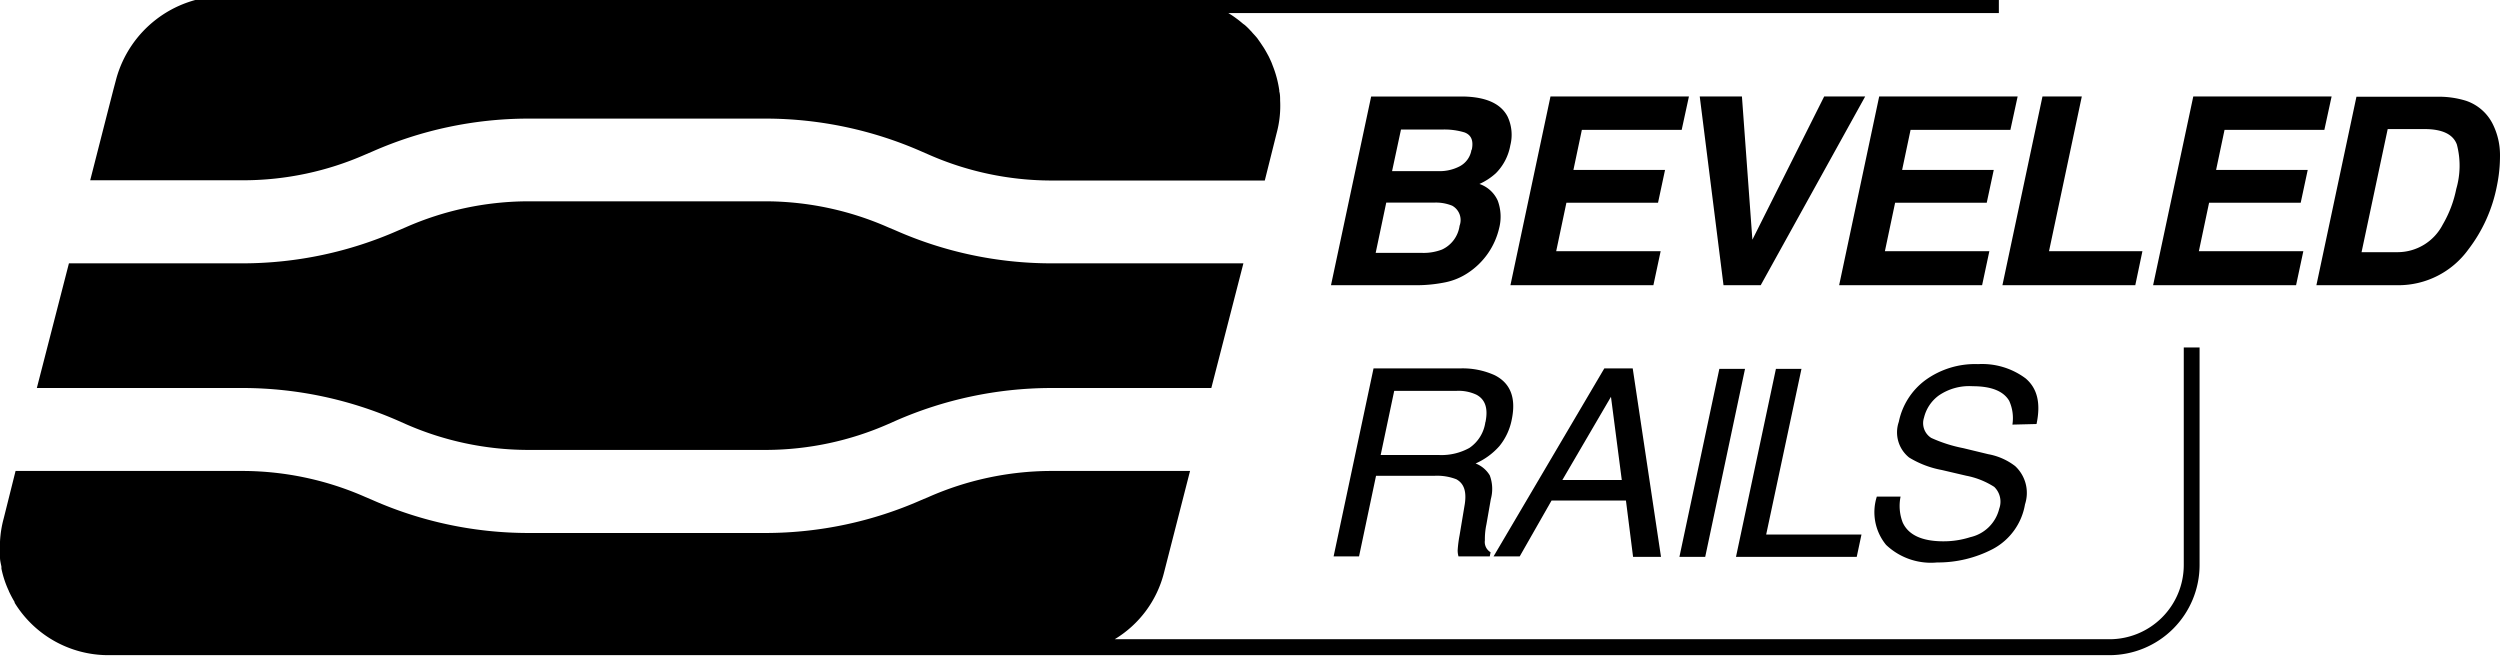 <?xml version="1.0" encoding="UTF-8"?> <svg xmlns="http://www.w3.org/2000/svg" id="Layer_1" data-name="Layer 1" viewBox="0 0 210.37 55.46"><path d="M127.09,12.23a3.6,3.6,0,0,0-.23-2.42c-.57-1.1-1.83-1.66-3.77-1.69h-7.71L112,24h7.2a12.13,12.13,0,0,0,2.3-.22,5.38,5.38,0,0,0,2-.8,6.18,6.18,0,0,0,2.65-3.78,3.87,3.87,0,0,0-.12-2.32,2.61,2.61,0,0,0-1.54-1.4,5.15,5.15,0,0,0,1.39-.91A4.42,4.42,0,0,0,127.09,12.23ZM122.82,19a2.59,2.59,0,0,1-1.48,2,4.32,4.32,0,0,1-1.68.28h-3.9l.89-4.23h4a3.64,3.64,0,0,1,1.55.26A1.38,1.38,0,0,1,122.82,19Zm1-6.39a1.89,1.89,0,0,1-1,1.39,3.63,3.63,0,0,1-1.78.4h-3.9l.75-3.5h3.49a5.85,5.85,0,0,1,1.85.24C123.82,11.36,124,11.85,123.85,12.59Z"></path><polygon points="141.51 10.93 142.12 8.12 130.47 8.12 127.1 24 139.13 24 139.74 21.14 130.95 21.14 131.81 17.06 139.52 17.06 140.11 14.3 132.4 14.3 133.11 10.93 141.51 10.93"></polygon><polygon points="148.16 24 156.95 8.12 153.5 8.12 147.46 20.17 146.58 8.12 143.03 8.12 145.03 24 148.16 24"></polygon><polygon points="154.76 24 166.79 24 167.4 21.14 158.61 21.14 159.47 17.06 167.18 17.06 167.77 14.3 160.06 14.3 160.77 10.93 169.17 10.93 169.78 8.12 158.13 8.12 154.76 24"></polygon><polygon points="179.68 24 180.28 21.14 172.42 21.14 175.18 8.12 171.87 8.12 168.5 24 179.68 24"></polygon><polygon points="193.6 17.06 194.19 14.3 186.48 14.3 187.19 10.93 195.59 10.93 196.2 8.12 184.56 8.12 181.18 24 193.21 24 193.82 21.14 185.03 21.14 185.89 17.06 193.6 17.06"></polygon><path d="M209.78,10.48a3.9,3.9,0,0,0-2.27-2,7.71,7.71,0,0,0-2.38-.34h-6.84L194.92,24h6.84a7.26,7.26,0,0,0,5.94-3,12.75,12.75,0,0,0,2.41-5.36,12.42,12.42,0,0,0,.26-2.63A5.83,5.83,0,0,0,209.78,10.48Zm-3.09,5.42a9.7,9.7,0,0,1-1.14,3,4.28,4.28,0,0,1-3.77,2.32h-3.06l2.2-10.36H204c1.5,0,2.42.43,2.74,1.3A7,7,0,0,1,206.69,15.9Z"></path><path d="M127.21,35.31q.57-2.73-1.44-3.74A6.53,6.53,0,0,0,122.9,31h-7.32l-3.36,15.82h2.14l1.43-6.78h4.88a4.47,4.47,0,0,1,1.88.29c.63.35.87,1,.71,2.08l-.44,2.64a10.06,10.06,0,0,0-.16,1.25,1.81,1.81,0,0,0,.07.52h2.63l.07-.35a1,1,0,0,1-.48-1,6,6,0,0,1,.13-1.35l.37-2.12a3.25,3.25,0,0,0-.09-2,2.4,2.4,0,0,0-1.19-1,5.79,5.79,0,0,0,2-1.46A5.05,5.05,0,0,0,127.21,35.31Zm-2.22.21a3.13,3.13,0,0,1-1.34,2.17,4.85,4.85,0,0,1-2.52.6h-4.95l1.14-5.4h5.24a3.54,3.54,0,0,1,1.69.33C125,33.63,125.23,34.39,125,35.52Z"></path><path d="M130.56,42.12h6.26l.6,4.74h2.35L137.39,31H135l-9.32,15.82h2.2Zm5-8.73.91,7h-5Z"></path><polygon points="146.84 31.04 144.68 31.04 141.32 46.86 143.49 46.86 146.84 31.04"></polygon><polygon points="156.64 44.98 148.62 44.98 151.59 31.04 149.44 31.04 146.08 46.86 156.24 46.86 156.64 44.98"></polygon><path d="M171.37,35.68c.37-1.75.07-3-.92-3.84a6.12,6.12,0,0,0-4-1.2A7.11,7.11,0,0,0,162,32a5.82,5.82,0,0,0-2.22,3.5,2.71,2.71,0,0,0,.87,3,8.06,8.06,0,0,0,2.75,1.05l2.05.48a6.67,6.67,0,0,1,2.36.94,1.73,1.73,0,0,1,.42,1.84,3.23,3.23,0,0,1-2.43,2.39,7.34,7.34,0,0,1-2.27.35c-1.79,0-2.94-.53-3.42-1.58a3.86,3.86,0,0,1-.18-2.18h-2a4.33,4.33,0,0,0,.78,4.06A5.48,5.48,0,0,0,163,47.33a10,10,0,0,0,4.69-1.13,5.24,5.24,0,0,0,2.71-3.76,3.08,3.08,0,0,0-.83-3.22,5.24,5.24,0,0,0-2.26-1l-2.11-.51a12,12,0,0,1-2.69-.86,1.47,1.47,0,0,1-.61-1.7,3.25,3.25,0,0,1,1.23-1.86A4.52,4.52,0,0,1,166,32.5c1.56,0,2.59.41,3.07,1.23a3.52,3.52,0,0,1,.27,2Z"></path><path d="M183.76,47.55a6.25,6.25,0,0,1-6.25,6.24H93.8a9.14,9.14,0,0,0,4.14-5.57l2.2-8.59H88.36a25.72,25.72,0,0,0-10.22,2.19l-.62.26a32.49,32.49,0,0,1-13,2.77H44.35a32.49,32.49,0,0,1-13-2.77l-.61-.26a25.72,25.72,0,0,0-10.22-2.19H1.31l-1,4A9.16,9.16,0,0,0,0,45.58H0v.33q0,.36,0,.72a2.83,2.83,0,0,0,0,.29c0,.25.07.51.12.76l0,.17a8.38,8.38,0,0,0,.62,1.87.61.61,0,0,0,.05.12,9.27,9.27,0,0,0,.44.82l0,.06a9.25,9.25,0,0,0,7.83,4.41H177.51a7.59,7.59,0,0,0,7.58-7.58V29.24h-1.33Z"></path><path d="M20.53,15.17A25.55,25.55,0,0,0,30.75,13l.61-.26a32.65,32.65,0,0,1,13-2.76H64.53a32.65,32.65,0,0,1,13,2.76l.62.27a25.7,25.7,0,0,0,10.22,2.18h18.06l1-4a8.8,8.8,0,0,0,.29-2.74h0c0-.26,0-.51-.07-.76,0,0,0-.06,0-.08a9.05,9.05,0,0,0-.56-2.1L107,5.27c-.08-.18-.16-.36-.25-.54l-.17-.31c-.09-.16-.18-.32-.28-.47l-.24-.36-.26-.37c-.12-.15-.26-.3-.4-.45a1.71,1.71,0,0,0-.18-.2,5.32,5.32,0,0,0-.48-.47L104.6,2c-.19-.16-.38-.32-.58-.46l0,0a6.88,6.88,0,0,0-.66-.44H168.2V-.33H18.71A9.48,9.48,0,0,0,9.8,6.57l-.25.94L9.11,9.22h0L7.59,15.17Z"></path><path d="M33.52,35.41l.61.27a25.7,25.7,0,0,0,10.22,2.18H64.53a25.7,25.7,0,0,0,10.22-2.18l.61-.27a32.73,32.73,0,0,1,13-2.76h13.57l2.7-10.49H88.36a32.49,32.49,0,0,1-13-2.77l-.62-.26a25.72,25.72,0,0,0-10.22-2.19H44.35a25.72,25.72,0,0,0-10.22,2.19l-.61.26a32.49,32.49,0,0,1-13,2.77H5.8L3.1,32.65H20.53A32.65,32.65,0,0,1,33.52,35.41Z"></path></svg> 